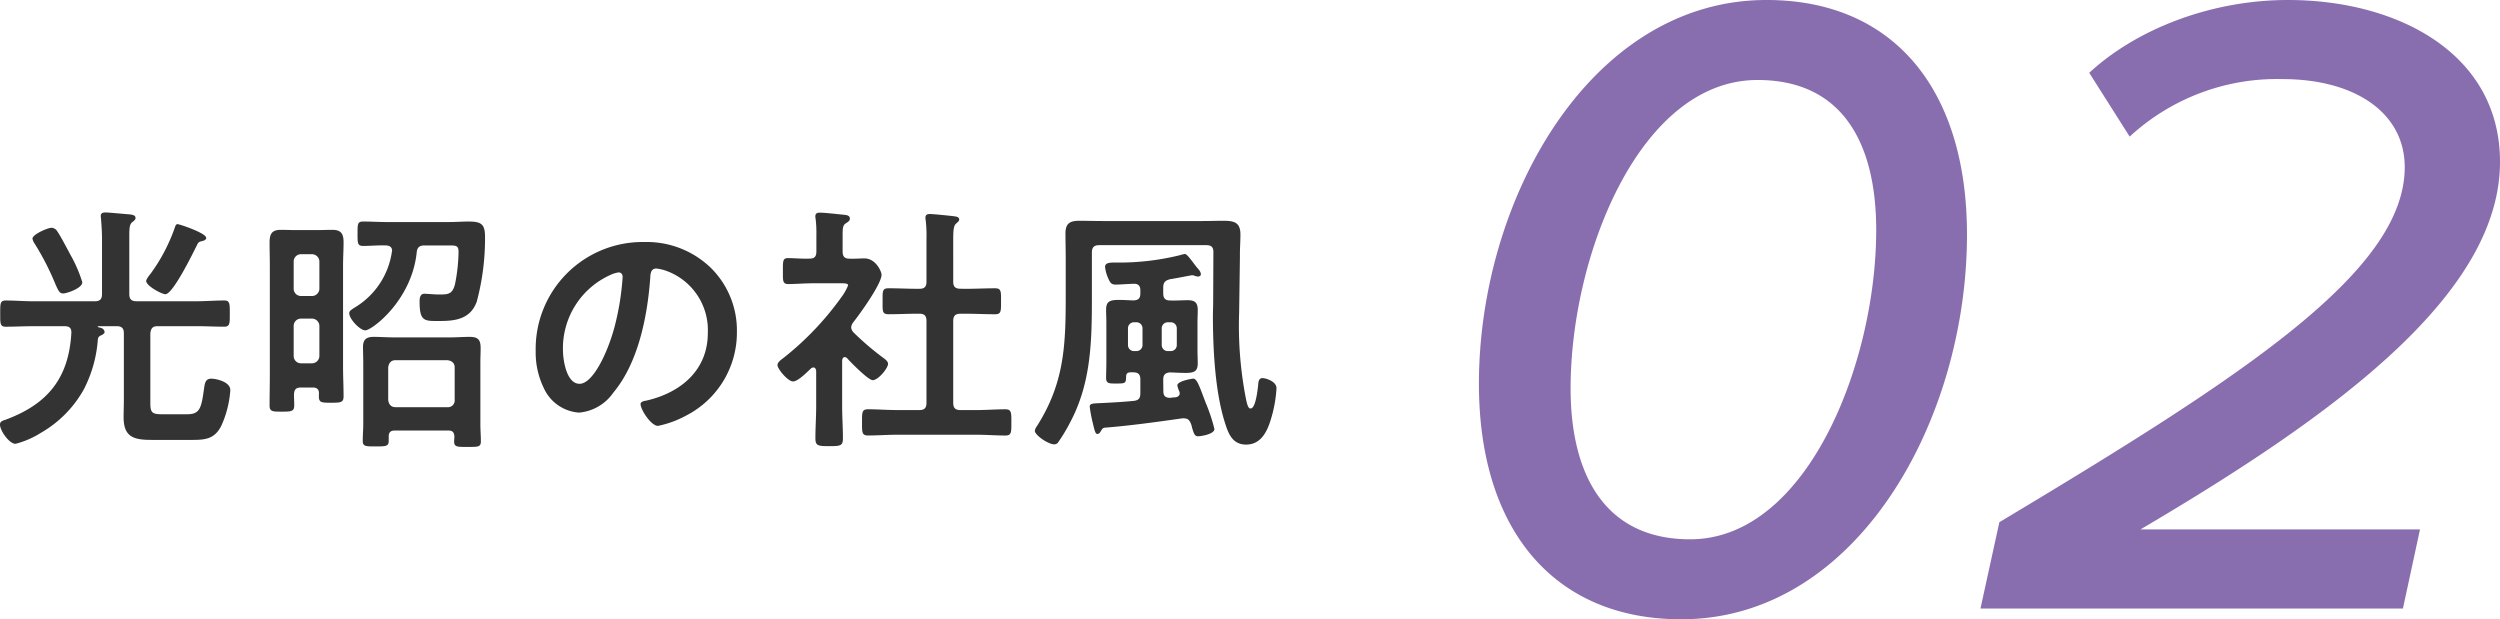 <svg xmlns="http://www.w3.org/2000/svg" width="250.324" height="62.01" viewBox="0 0 250.324 62.01">
  <g id="people-title2" transform="translate(-716.326 -2668.07)">
    <path id="パス_59160" data-name="パス 59160" d="M-108.03-19.11c0-.494-2.7-1.378-2.86-1.378-.182,0-.234.208-.286.364a17.683,17.683,0,0,1-2.418,4.6c-.13.156-.442.546-.442.728,0,.494,1.56,1.326,1.924,1.326.754,0,2.756-4.108,3.146-4.888.13-.286.208-.364.468-.416C-108.316-18.824-108.03-18.876-108.03-19.11Zm-12.4,4.446a13.738,13.738,0,0,0-1.222-2.808c-.26-.494-1.014-1.924-1.3-2.314a.7.7,0,0,0-.572-.338c-.338,0-1.9.65-1.9,1.092a1.34,1.34,0,0,0,.234.52,26.581,26.581,0,0,1,1.976,3.822c.364.858.494,1.144.858,1.144S-120.432-14.066-120.432-14.664ZM-117-10.27c.52,0,.728.208.728.728v6.656c0,.6-.026,1.17-.026,1.742,0,2.028,1.092,2.262,2.834,2.262h4.082c1.326,0,2.21-.13,2.86-1.4a10.287,10.287,0,0,0,.91-3.588c0-.858-1.482-1.144-1.9-1.144-.52,0-.624.338-.7.78-.286,2.028-.364,2.782-1.69,2.782h-2.6c-.936,0-1.118-.182-1.118-1.092V-9.542c.052-.52.234-.728.728-.728h3.9c.936,0,1.872.052,2.782.052.572,0,.546-.39.546-1.3,0-.936.026-1.326-.546-1.326-.936,0-1.846.078-2.782.078H-115c-.52,0-.728-.208-.728-.728v-5.8c0-.78.026-1.2.312-1.4.208-.182.312-.234.312-.416,0-.312-.442-.338-.7-.364-.39-.026-1.976-.182-2.288-.182-.286,0-.494.052-.494.364,0,.078.026.182.026.26.052.65.1,1.352.1,2.028v5.512c0,.52-.208.728-.728.728h-6.162c-.91,0-1.82-.078-2.756-.078-.572,0-.546.338-.546,1.326,0,.962-.026,1.3.546,1.3.936,0,1.846-.052,2.756-.052h3.146c.468,0,.7.182.676.676-.26,4.524-2.366,7.124-6.578,8.684-.312.1-.572.182-.572.494,0,.572.91,1.924,1.56,1.924A8.943,8.943,0,0,0-124.592.416a11.417,11.417,0,0,0,4.316-4.368,12.936,12.936,0,0,0,1.4-4.992.44.44,0,0,1,.234-.364c.156-.078.442-.182.442-.39a.5.5,0,0,0-.442-.416c-.1-.026-.26-.078-.26-.1,0-.052.1-.052.156-.052Zm27.924,8.112c-.442,0-.676-.286-.728-.728v-3.25c.052-.442.286-.728.728-.728h5.2c.442.052.728.286.728.728v3.25a.67.67,0,0,1-.728.728Zm5.9,2.938c0,.156-.026.312-.026.494,0,.572.338.546,1.352.546.988,0,1.326.026,1.326-.546S-80.574.13-80.574-.442V-6.63c0-.546.026-1.014.026-1.4,0-.78-.156-1.17-1.092-1.17-.65,0-1.274.052-1.924.052H-89.31c-.65,0-1.3-.052-1.95-.052-.728,0-1.066.26-1.066,1.014,0,.52.026,1.04.026,1.56V-.494c0,.572-.052,1.144-.052,1.716s.338.546,1.326.546c.962,0,1.274,0,1.274-.546V.78c0-.416.182-.6.6-.6h5.382C-83.356.182-83.2.364-83.174.78ZM-89.44-17.68a7.789,7.789,0,0,1-3.666,5.512c-.364.234-.6.364-.6.6,0,.572,1.066,1.716,1.612,1.716.65,0,4.654-2.99,5.148-7.826.052-.494.286-.676.78-.676h2.574c.6,0,.832.052.832.624a17.354,17.354,0,0,1-.364,3.3c-.26.936-.65.988-1.534.988-.312,0-.728-.026-1.04-.052-.1,0-.338-.026-.468-.026-.468,0-.494.468-.494.806,0,2.028.52,1.924,2.054,1.924,1.612,0,3.042-.234,3.666-1.924a24.485,24.485,0,0,0,.832-6.5c0-1.3-.39-1.534-1.69-1.534-.52,0-1.2.052-2.054.052h-6.084c-.78,0-1.56-.052-2.366-.052-.572,0-.572.234-.572,1.222,0,.962,0,1.222.572,1.222.754,0,1.482-.078,2.236-.052.338,0,.65.13.65.52C-89.414-17.784-89.44-17.732-89.44-17.68ZM-99.268-10.3a.727.727,0,0,1,.728-.728h1.118a.744.744,0,0,1,.728.728V-7.28a.744.744,0,0,1-.728.728H-98.54a.727.727,0,0,1-.728-.728Zm.728-2.99a.727.727,0,0,1-.728-.728v-2.73a.727.727,0,0,1,.728-.728h1.118a.744.744,0,0,1,.728.728v2.73a.744.744,0,0,1-.728.728Zm1.794,10.01c0,.65.208.676,1.2.676,1.014,0,1.274-.026,1.274-.65,0-.988-.052-1.976-.052-2.938V-16.38c0-.754.052-1.508.052-2.288,0-.936-.312-1.248-1.144-1.248-.52,0-1.014.026-1.534.026h-2.054c-.52,0-1.04-.026-1.56-.026-.91,0-1.118.442-1.118,1.274,0,.754.026,1.508.026,2.262V-5.3c0,.988-.026,1.976-.026,2.964,0,.624.286.624,1.222.624.988,0,1.248-.026,1.248-.65,0-.364-.026-.728-.026-1.066.026-.52.208-.7.7-.7h1.2c.39,0,.6.182.6.572Zm30-12.376c.286,0,.416.208.416.468a26.442,26.442,0,0,1-.832,5.07C-67.886-7.462-69.342-4.5-70.642-4.5c-1.326,0-1.664-2.418-1.664-3.38a8.045,8.045,0,0,1,4.68-7.488A2.925,2.925,0,0,1-66.742-15.652Zm2.5-3.042a10.711,10.711,0,0,0-10.79,10.92,8.15,8.15,0,0,0,.806,3.692,4.191,4.191,0,0,0,3.536,2.47,4.657,4.657,0,0,0,3.432-2c2.5-2.99,3.406-7.618,3.692-11.414.026-.442.026-1.014.624-1.014a4.541,4.541,0,0,1,.988.234A6.307,6.307,0,0,1-57.8-9.594c0,3.718-2.678,5.954-6.084,6.76-.26.052-.65.1-.65.364,0,.572,1.066,2.184,1.742,2.184a10.116,10.116,0,0,0,2.834-1.04,9.342,9.342,0,0,0,5.07-8.4,8.794,8.794,0,0,0-2.626-6.4A9.247,9.247,0,0,0-64.246-18.694Zm31.746,4.68c-.52,0-.728-.208-.728-.7V-18.9c0-.884.026-1.43.286-1.638.156-.156.312-.234.312-.416,0-.234-.26-.286-.442-.312-.364-.052-2.158-.234-2.47-.234-.26,0-.468.052-.468.364a.975.975,0,0,0,.026.26,12.654,12.654,0,0,1,.078,1.794v4.368c0,.494-.208.7-.7.7h-.234c-.936,0-1.9-.052-2.86-.052-.65,0-.6.312-.6,1.3s-.052,1.3.6,1.3c.962,0,1.924-.052,2.86-.052h.234c.494,0,.7.208.7.728V-2.6c0,.52-.208.728-.7.728H-38.9c-.936,0-1.9-.078-2.86-.078-.624,0-.6.338-.6,1.3,0,.988-.026,1.326.6,1.326C-40.794.676-39.832.6-38.9.6h8.008c.962,0,1.924.078,2.886.078.624,0,.6-.338.6-1.326,0-.936.026-1.3-.6-1.3-.962,0-1.924.078-2.886.078H-32.5c-.52,0-.728-.208-.728-.728v-8.19c0-.52.208-.728.728-.728h.6c.962,0,1.9.052,2.86.052.624,0,.6-.312.6-1.3s.026-1.3-.6-1.3c-.962,0-1.924.052-2.86.052ZM-43.862-7.072c.364.416,2.132,2.21,2.574,2.21.546,0,1.534-1.2,1.534-1.638,0-.234-.26-.442-.442-.572a28.1,28.1,0,0,1-2.99-2.548.833.833,0,0,1-.26-.52,1,1,0,0,1,.208-.52c.65-.806,2.834-3.848,2.834-4.758,0-.312-.572-1.638-1.716-1.638-.494,0-.988.052-1.508.026-.494,0-.676-.234-.676-.728v-1.586c0-.728.026-1.014.286-1.2.234-.156.442-.26.442-.494,0-.338-.364-.364-.624-.39-.52-.052-1.9-.208-2.392-.208-.234,0-.442.052-.442.364a.72.72,0,0,0,.026.234,11.887,11.887,0,0,1,.078,1.664v1.612c0,.52-.182.728-.7.728-.676.026-1.638-.052-2.132-.052-.546,0-.52.312-.52,1.274s-.052,1.326.546,1.326c.65,0,1.612-.078,2.444-.078h2.938c.312,0,.6.026.6.208a5.289,5.289,0,0,1-.7,1.222,29.85,29.85,0,0,1-5.72,6.006c-.234.182-.65.442-.65.754,0,.39,1.04,1.638,1.56,1.638.494,0,1.4-.936,1.794-1.3a.387.387,0,0,1,.234-.1c.208,0,.26.182.286.338v3.536c0,1.066-.078,2.158-.078,3.224,0,.754.286.78,1.378.78,1.118,0,1.378-.026,1.378-.78,0-1.092-.078-2.158-.078-3.224v-4.6c.026-.13.078-.312.26-.312A.387.387,0,0,1-43.862-7.072Zm24.518-10.582c0-.52.234-.728.728-.728H-7.878c.468,0,.7.182.7.676L-7.2-12.662c0,.442-.026.884-.026,1.326,0,3.3.208,7.722,1.248,10.868C-5.642.6-5.2,1.586-3.9,1.586c1.534,0,2.158-1.4,2.522-2.678a13.139,13.139,0,0,0,.52-2.964c0-.7-1.092-1.014-1.4-1.014-.416,0-.416.442-.442.754-.052.39-.234,2.288-.754,2.288-.234,0-.338-.364-.468-.988A38.1,38.1,0,0,1-4.6-11.622l.078-5.486v-.338c0-.65.052-1.326.052-2,0-1.222-.624-1.378-1.716-1.378-.676,0-1.352.026-2.054.026h-10.01c-.78,0-1.56-.026-2.34-.026-.962,0-1.4.26-1.4,1.274,0,.806.026,1.612.026,2.444v3.874c0,4.94-.156,8.684-2.886,12.974a1.084,1.084,0,0,0-.208.468c0,.416,1.326,1.352,1.95,1.352A.472.472,0,0,0-22.75,1.4,16.748,16.748,0,0,0-21.528-.624C-19.4-4.6-19.344-8.84-19.344-13.234Zm6.994,7.618a.6.6,0,0,1,.624-.624h.26a.6.6,0,0,1,.624.624V-8.4a.6.6,0,0,1-.624.624h-.26A.6.6,0,0,1-12.35-8.4ZM-14.9-10.66a.6.6,0,0,1,.624.624V-8.4a.6.6,0,0,1-.624.624h-.208A.6.6,0,0,1-15.73-8.4v-1.638a.6.6,0,0,1,.624-.624Zm2.7,5.746c0-.494.208-.7.7-.728.624.026,1.118.052,1.534.052.884,0,1.222-.156,1.222-.988,0-.39-.026-.806-.026-1.2V-10.66c0-.416.026-.806.026-1.222,0-.754-.286-.988-1.014-.988-.572,0-1.17.052-1.742.026-.494,0-.7-.208-.7-.728v-.572c0-.494.182-.7.7-.832.26-.026,2.08-.39,2.158-.39a.72.72,0,0,1,.234.026.964.964,0,0,0,.39.1c.182,0,.286-.1.286-.234,0-.26-.26-.52-.416-.7-.13-.156-.234-.312-.338-.442-.416-.546-.676-.884-.858-.884a5.056,5.056,0,0,0-.52.13,25.359,25.359,0,0,1-6.422.728c-.52,0-1.04,0-1.04.442a3.808,3.808,0,0,0,.286,1.066c.234.546.338.7.806.7.39,0,1.352-.078,1.768-.078.468-.026.676.208.676.65v.286c0,.52-.182.7-.7.728-.6-.026-1.066-.052-1.456-.052-.91,0-1.274.156-1.274.988,0,.416.026.832.026,1.248v4.082c0,.494-.026.988-.026,1.482,0,.572.286.572.988.572.936,0,.988-.026,1.014-.6,0-.468.13-.546.728-.52.52,0,.7.234.7.728v1.352c0,.494-.156.728-.676.78-1.014.1-2.028.156-3.042.208-1.092.052-1.352.026-1.352.39A14.243,14.243,0,0,0-19.24-.52c.182.78.26,1.04.442,1.04s.26-.13.338-.26c.182-.286.182-.312.39-.364,2.6-.208,5.2-.572,7.774-.936h.156c.416,0,.572.182.728.572a2.668,2.668,0,0,1,.1.364c.182.6.26.858.6.858.286,0,1.638-.208,1.638-.728a17.607,17.607,0,0,0-.884-2.652C-8.58-4.264-8.814-5.018-9.2-5.018c-.078,0-1.586.234-1.586.676a2.432,2.432,0,0,0,.182.572.612.612,0,0,1,.052.208c0,.26-.182.364-.416.416a3.2,3.2,0,0,0-.52.052c-.494,0-.7-.182-.7-.676Z" transform="translate(845 2711)" fill="#333"/>
    <path id="パス_59161" data-name="パス 59161" d="M-103.59-22.5c0,14.67,7.56,23.58,20.25,23.58,17.64,0,28.62-19.98,28.62-38.52,0-14.58-7.38-23.49-20.07-23.49C-92.43-60.93-103.59-40.95-103.59-22.5Zm39.78-15.39c0,13.32-6.93,30.96-18.63,30.96-8.55,0-11.97-6.48-11.97-15.12,0-13.32,6.93-30.87,18.72-30.87C-67.14-52.92-63.81-46.53-63.81-37.89ZM-53.37,0h42.3l1.71-7.92H-37.35c19.89-11.7,36-23.67,36-36.81,0-10.8-10.17-16.2-21.24-16.2-7.65,0-15.12,2.88-19.89,7.29l4.05,6.39a21.743,21.743,0,0,1,15.3-5.76c7.2,0,12.24,3.33,12.24,8.82,0,10.44-16.11,20.88-40.59,35.55Z" transform="translate(968 2729)" fill="#674498" opacity="0.773"/>
  </g>
</svg>
